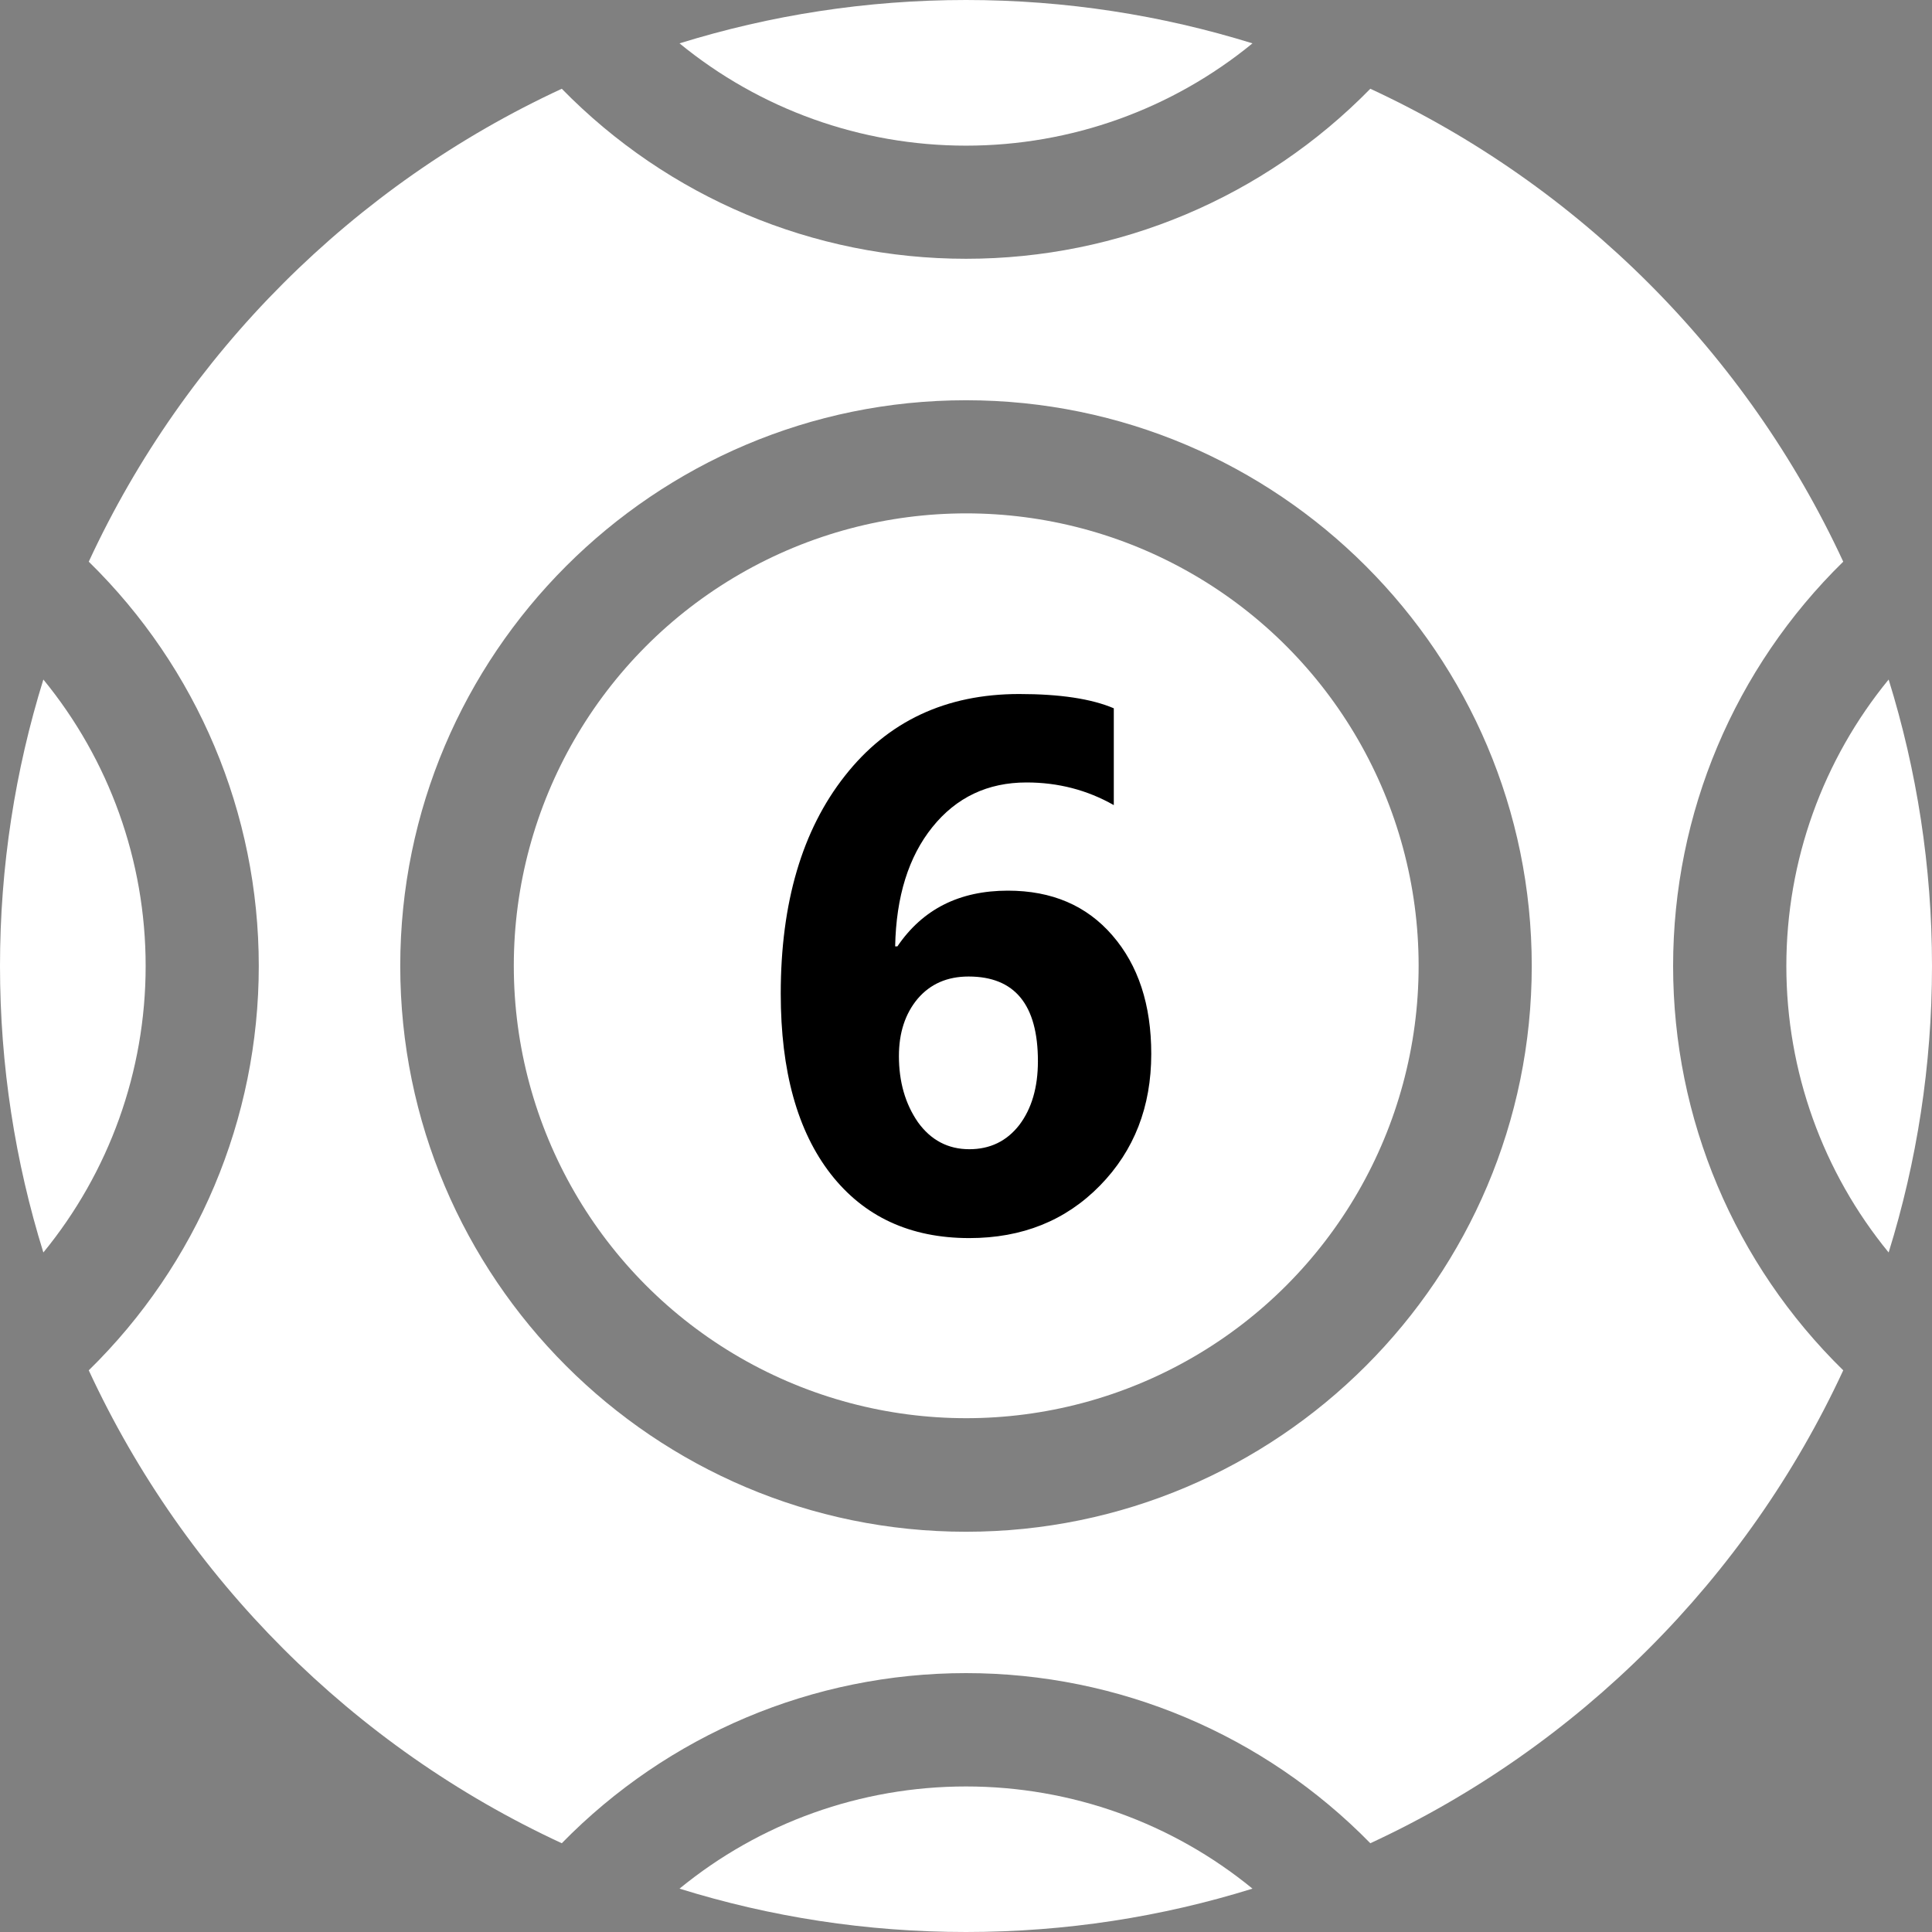 <svg width="18" height="18" viewBox="0 0 18 18" fill="none" xmlns="http://www.w3.org/2000/svg">
<rect x="0" y="0" width="18" height="18" fill="#808080" stroke="none"/>
<circle cx="9.002" cy="8.998" r="4.215" fill="white"/>
<path d="M10.377 6.599V7.501C10.129 7.36 9.858 7.29 9.564 7.29C9.202 7.29 8.909 7.429 8.686 7.707C8.465 7.982 8.349 8.353 8.34 8.817H8.361C8.596 8.471 8.938 8.298 9.39 8.298C9.8 8.298 10.124 8.437 10.364 8.715C10.605 8.993 10.726 9.361 10.726 9.819C10.726 10.311 10.567 10.72 10.248 11.046C9.929 11.372 9.523 11.535 9.031 11.535C8.479 11.535 8.049 11.335 7.739 10.937C7.429 10.538 7.274 9.978 7.274 9.258C7.274 8.411 7.473 7.734 7.872 7.228C8.271 6.72 8.812 6.466 9.496 6.466C9.874 6.466 10.168 6.51 10.377 6.599ZM9.024 9.098C8.826 9.098 8.667 9.167 8.549 9.306C8.433 9.445 8.375 9.623 8.375 9.839C8.375 10.079 8.434 10.284 8.552 10.455C8.673 10.623 8.833 10.707 9.031 10.707C9.224 10.707 9.379 10.632 9.496 10.482C9.612 10.329 9.67 10.131 9.67 9.887C9.67 9.361 9.455 9.098 9.024 9.098Z" fill="black"/>
<path d="M15.588 9C15.588 7.574 16.162 6.223 17.173 5.233C16.275 3.293 14.707 1.725 12.767 0.827C11.777 1.838 10.426 2.411 9 2.411C7.574 2.411 6.223 1.838 5.234 0.827C3.293 1.725 1.725 3.293 0.827 5.233C1.838 6.223 2.411 7.574 2.411 9C2.411 10.426 1.838 11.777 0.827 12.767C1.725 14.707 3.293 16.275 5.234 17.173C6.223 16.162 7.574 15.588 9 15.588C10.426 15.588 11.777 16.162 12.767 17.173C14.707 16.275 16.275 14.707 17.173 12.767C16.162 11.777 15.588 10.426 15.588 9ZM9 14.271C6.093 14.271 3.729 11.907 3.729 9C3.729 6.093 6.093 3.729 9 3.729C11.907 3.729 14.271 6.093 14.271 9C14.271 11.907 11.907 14.271 9 14.271Z" fill="white"/>
<path d="M6.331 17.596C7.175 17.859 8.071 18 9 18C9.929 18 10.825 17.859 11.669 17.596C10.922 16.984 9.983 16.644 9 16.644C8.017 16.644 7.078 16.984 6.331 17.596Z" fill="white"/>
<path d="M1.357 9C1.357 8.017 1.016 7.078 0.404 6.331C0.142 7.175 0 8.071 0 9C0 9.929 0.142 10.826 0.404 11.669C1.016 10.922 1.357 9.983 1.357 9Z" fill="white"/>
<path d="M11.669 0.404C10.825 0.142 9.929 0 9 0C8.071 0 7.175 0.142 6.331 0.404C7.078 1.016 8.017 1.357 9 1.357C9.983 1.357 10.922 1.016 11.669 0.404Z" fill="white"/>
<path d="M16.643 9C16.643 9.983 16.984 10.922 17.596 11.669C17.858 10.826 18 9.929 18 9C18 8.071 17.858 7.175 17.596 6.331C16.984 7.078 16.643 8.017 16.643 9Z" fill="white"/>
</svg>
